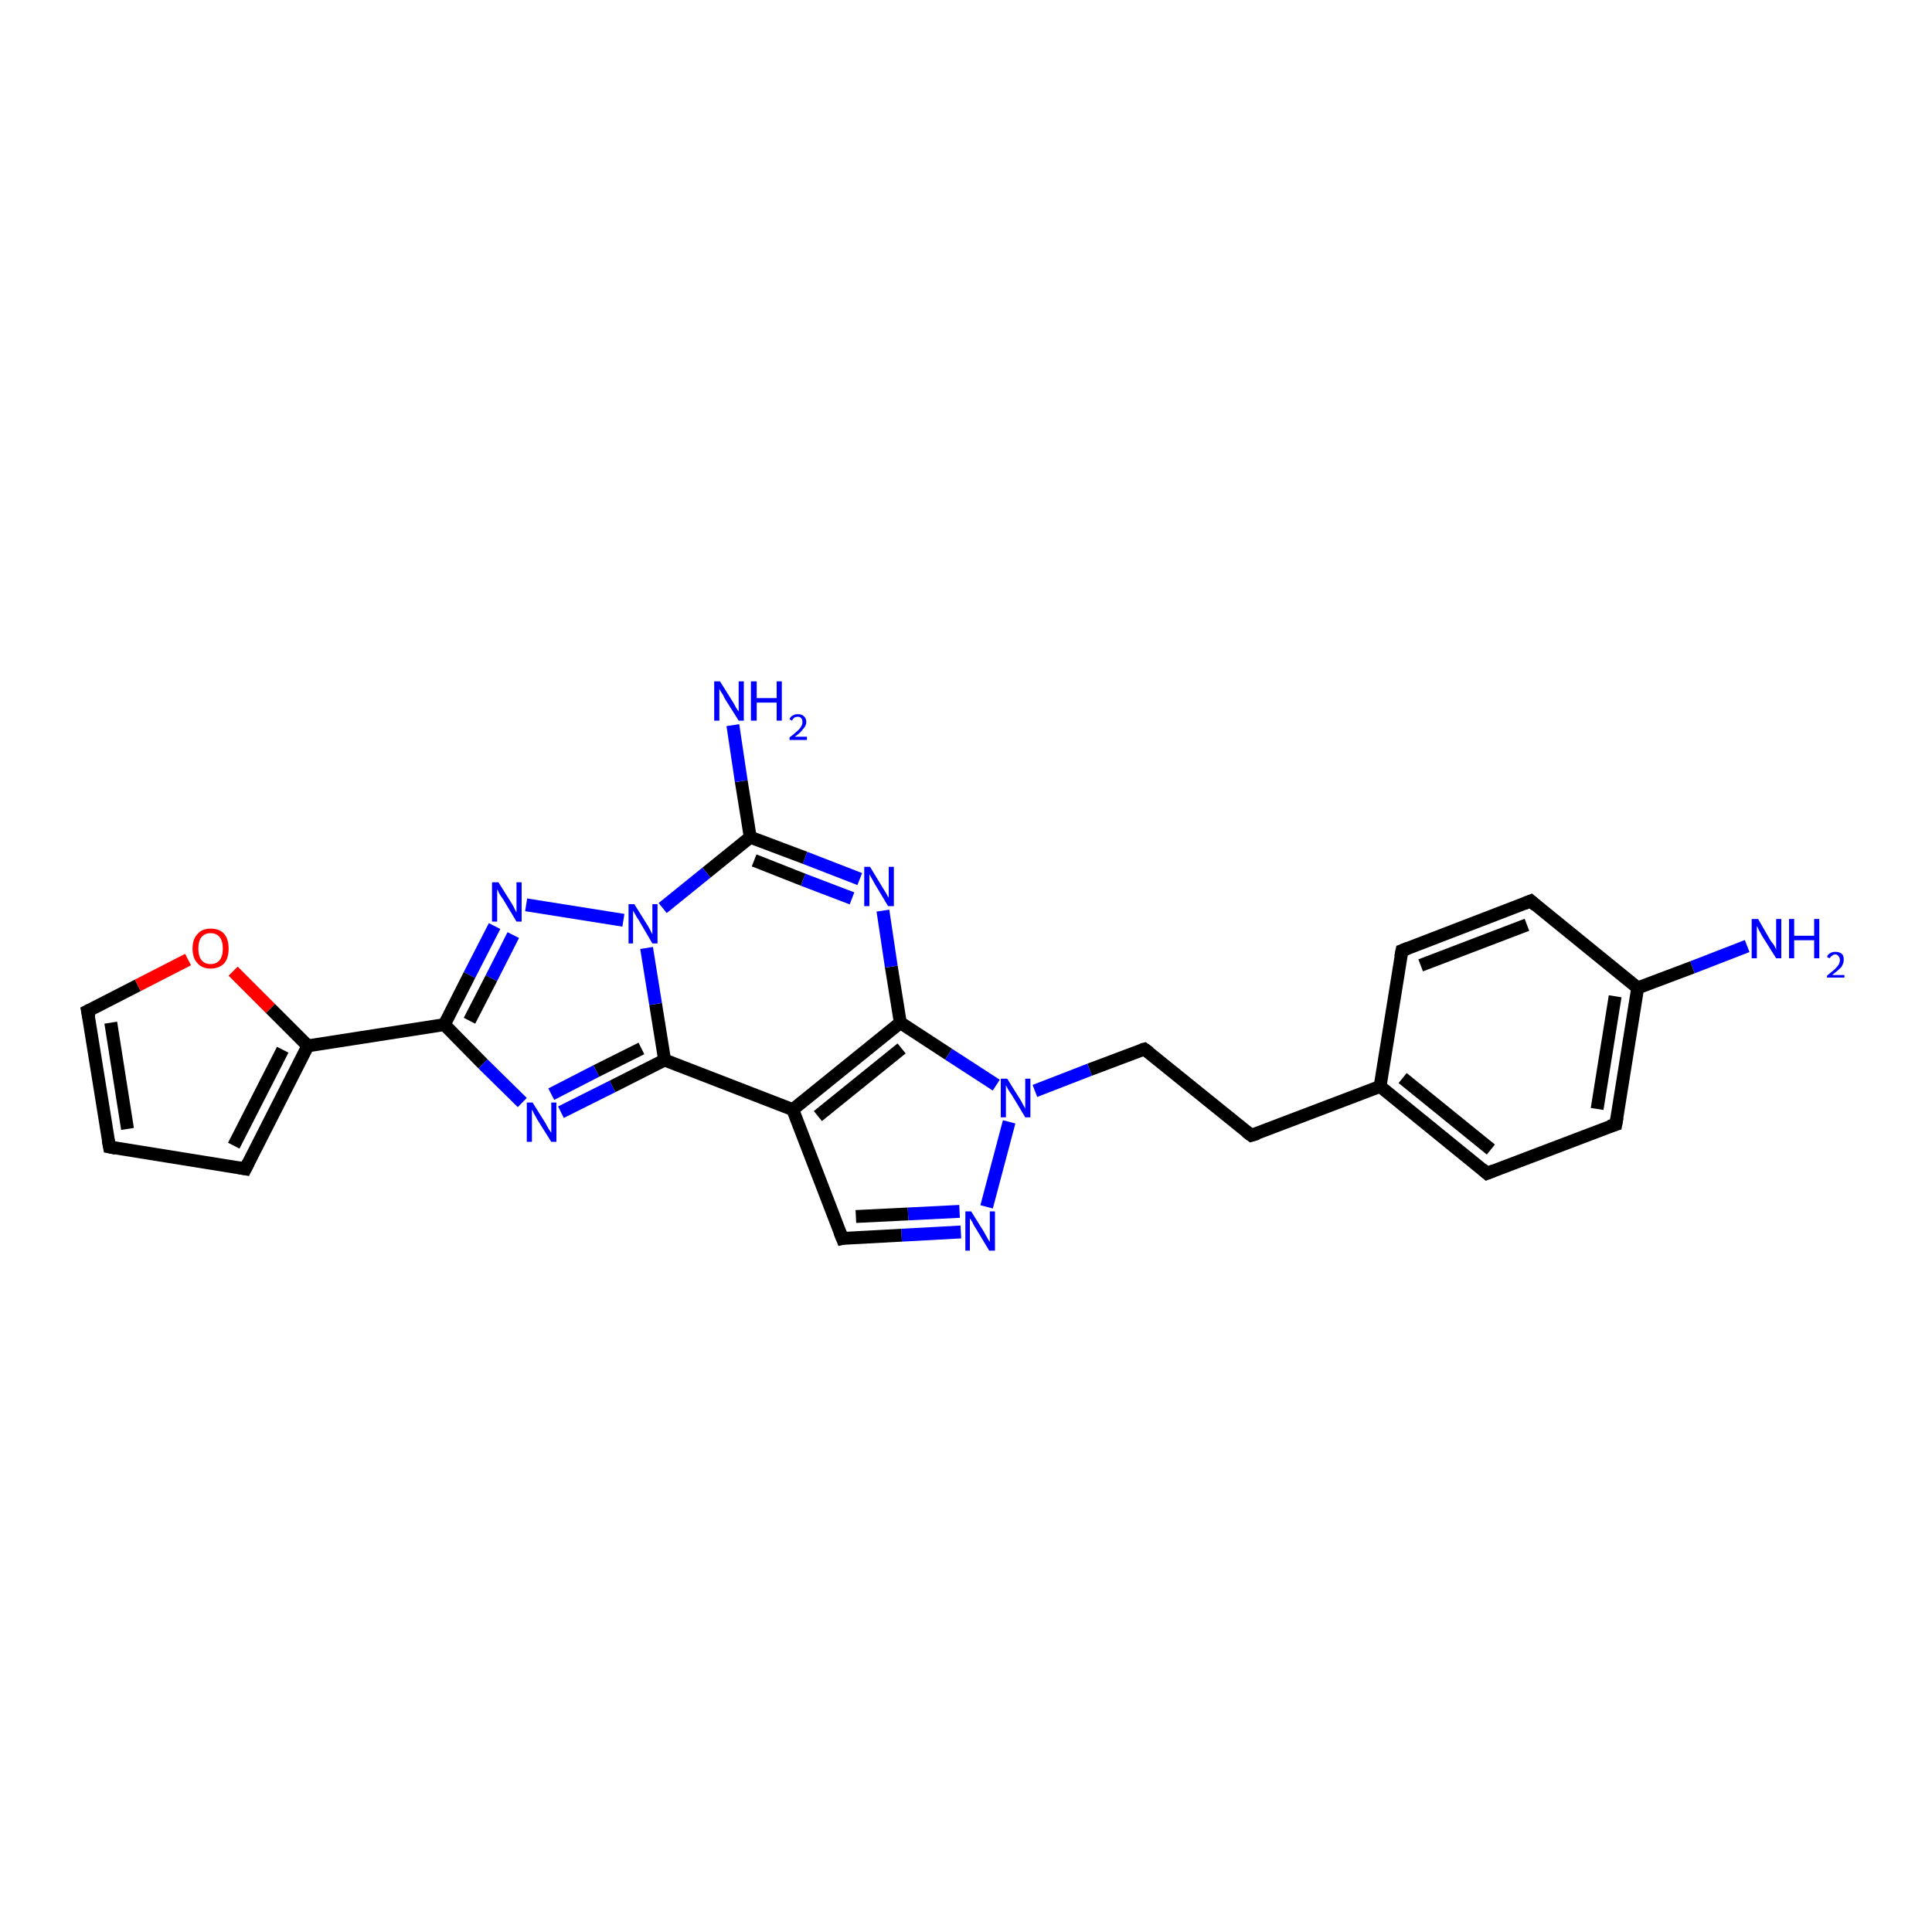 <?xml version='1.0' encoding='iso-8859-1'?>
<svg version='1.1' baseProfile='full'
              xmlns='http://www.w3.org/2000/svg'
                      xmlns:rdkit='http://www.rdkit.org/xml'
                      xmlns:xlink='http://www.w3.org/1999/xlink'
                  xml:space='preserve'
width='300px' height='300px' viewBox='0 0 300 300'>
<!-- END OF HEADER -->
<rect style='opacity:1.0;fill:#FFFFFF;stroke:none' width='300.0' height='300.0' x='0.0' y='0.0'> </rect>
<path class='bond-0 atom-0 atom-1' d='M 271.3,146.9 L 262.8,150.2' style='fill:none;fill-rule:evenodd;stroke:#0000FF;stroke-width:2.0px;stroke-linecap:butt;stroke-linejoin:miter;stroke-opacity:1' />
<path class='bond-0 atom-0 atom-1' d='M 262.8,150.2 L 254.3,153.4' style='fill:none;fill-rule:evenodd;stroke:#000000;stroke-width:2.0px;stroke-linecap:butt;stroke-linejoin:miter;stroke-opacity:1' />
<path class='bond-1 atom-1 atom-2' d='M 254.3,153.4 L 250.9,174.6' style='fill:none;fill-rule:evenodd;stroke:#000000;stroke-width:2.0px;stroke-linecap:butt;stroke-linejoin:miter;stroke-opacity:1' />
<path class='bond-1 atom-1 atom-2' d='M 250.8,154.7 L 248.0,172.2' style='fill:none;fill-rule:evenodd;stroke:#000000;stroke-width:2.0px;stroke-linecap:butt;stroke-linejoin:miter;stroke-opacity:1' />
<path class='bond-2 atom-2 atom-3' d='M 250.9,174.6 L 230.9,182.2' style='fill:none;fill-rule:evenodd;stroke:#000000;stroke-width:2.0px;stroke-linecap:butt;stroke-linejoin:miter;stroke-opacity:1' />
<path class='bond-3 atom-3 atom-4' d='M 230.9,182.2 L 214.3,168.7' style='fill:none;fill-rule:evenodd;stroke:#000000;stroke-width:2.0px;stroke-linecap:butt;stroke-linejoin:miter;stroke-opacity:1' />
<path class='bond-3 atom-3 atom-4' d='M 231.5,178.5 L 217.8,167.4' style='fill:none;fill-rule:evenodd;stroke:#000000;stroke-width:2.0px;stroke-linecap:butt;stroke-linejoin:miter;stroke-opacity:1' />
<path class='bond-4 atom-4 atom-5' d='M 214.3,168.7 L 194.3,176.3' style='fill:none;fill-rule:evenodd;stroke:#000000;stroke-width:2.0px;stroke-linecap:butt;stroke-linejoin:miter;stroke-opacity:1' />
<path class='bond-5 atom-5 atom-6' d='M 194.3,176.3 L 177.7,162.9' style='fill:none;fill-rule:evenodd;stroke:#000000;stroke-width:2.0px;stroke-linecap:butt;stroke-linejoin:miter;stroke-opacity:1' />
<path class='bond-6 atom-6 atom-7' d='M 177.7,162.9 L 169.2,166.1' style='fill:none;fill-rule:evenodd;stroke:#000000;stroke-width:2.0px;stroke-linecap:butt;stroke-linejoin:miter;stroke-opacity:1' />
<path class='bond-6 atom-6 atom-7' d='M 169.2,166.1 L 160.7,169.4' style='fill:none;fill-rule:evenodd;stroke:#0000FF;stroke-width:2.0px;stroke-linecap:butt;stroke-linejoin:miter;stroke-opacity:1' />
<path class='bond-7 atom-7 atom-8' d='M 156.7,174.2 L 153.2,187.4' style='fill:none;fill-rule:evenodd;stroke:#0000FF;stroke-width:2.0px;stroke-linecap:butt;stroke-linejoin:miter;stroke-opacity:1' />
<path class='bond-8 atom-8 atom-9' d='M 149.2,191.3 L 140.0,191.8' style='fill:none;fill-rule:evenodd;stroke:#0000FF;stroke-width:2.0px;stroke-linecap:butt;stroke-linejoin:miter;stroke-opacity:1' />
<path class='bond-8 atom-8 atom-9' d='M 140.0,191.8 L 130.8,192.3' style='fill:none;fill-rule:evenodd;stroke:#000000;stroke-width:2.0px;stroke-linecap:butt;stroke-linejoin:miter;stroke-opacity:1' />
<path class='bond-8 atom-8 atom-9' d='M 149.0,188.1 L 141.0,188.5' style='fill:none;fill-rule:evenodd;stroke:#0000FF;stroke-width:2.0px;stroke-linecap:butt;stroke-linejoin:miter;stroke-opacity:1' />
<path class='bond-8 atom-8 atom-9' d='M 141.0,188.5 L 132.9,188.9' style='fill:none;fill-rule:evenodd;stroke:#000000;stroke-width:2.0px;stroke-linecap:butt;stroke-linejoin:miter;stroke-opacity:1' />
<path class='bond-9 atom-9 atom-10' d='M 130.8,192.3 L 123.1,172.3' style='fill:none;fill-rule:evenodd;stroke:#000000;stroke-width:2.0px;stroke-linecap:butt;stroke-linejoin:miter;stroke-opacity:1' />
<path class='bond-10 atom-10 atom-11' d='M 123.1,172.3 L 139.8,158.8' style='fill:none;fill-rule:evenodd;stroke:#000000;stroke-width:2.0px;stroke-linecap:butt;stroke-linejoin:miter;stroke-opacity:1' />
<path class='bond-10 atom-10 atom-11' d='M 127.0,173.3 L 140.0,162.8' style='fill:none;fill-rule:evenodd;stroke:#000000;stroke-width:2.0px;stroke-linecap:butt;stroke-linejoin:miter;stroke-opacity:1' />
<path class='bond-11 atom-11 atom-12' d='M 139.8,158.8 L 138.4,150.1' style='fill:none;fill-rule:evenodd;stroke:#000000;stroke-width:2.0px;stroke-linecap:butt;stroke-linejoin:miter;stroke-opacity:1' />
<path class='bond-11 atom-11 atom-12' d='M 138.4,150.1 L 137.1,141.4' style='fill:none;fill-rule:evenodd;stroke:#0000FF;stroke-width:2.0px;stroke-linecap:butt;stroke-linejoin:miter;stroke-opacity:1' />
<path class='bond-12 atom-12 atom-13' d='M 133.5,136.5 L 125.0,133.2' style='fill:none;fill-rule:evenodd;stroke:#0000FF;stroke-width:2.0px;stroke-linecap:butt;stroke-linejoin:miter;stroke-opacity:1' />
<path class='bond-12 atom-12 atom-13' d='M 125.0,133.2 L 116.5,130.0' style='fill:none;fill-rule:evenodd;stroke:#000000;stroke-width:2.0px;stroke-linecap:butt;stroke-linejoin:miter;stroke-opacity:1' />
<path class='bond-12 atom-12 atom-13' d='M 132.3,139.5 L 124.7,136.6' style='fill:none;fill-rule:evenodd;stroke:#0000FF;stroke-width:2.0px;stroke-linecap:butt;stroke-linejoin:miter;stroke-opacity:1' />
<path class='bond-12 atom-12 atom-13' d='M 124.7,136.6 L 117.1,133.6' style='fill:none;fill-rule:evenodd;stroke:#000000;stroke-width:2.0px;stroke-linecap:butt;stroke-linejoin:miter;stroke-opacity:1' />
<path class='bond-13 atom-13 atom-14' d='M 116.5,130.0 L 115.1,121.3' style='fill:none;fill-rule:evenodd;stroke:#000000;stroke-width:2.0px;stroke-linecap:butt;stroke-linejoin:miter;stroke-opacity:1' />
<path class='bond-13 atom-13 atom-14' d='M 115.1,121.3 L 113.8,112.6' style='fill:none;fill-rule:evenodd;stroke:#0000FF;stroke-width:2.0px;stroke-linecap:butt;stroke-linejoin:miter;stroke-opacity:1' />
<path class='bond-14 atom-13 atom-15' d='M 116.5,130.0 L 109.7,135.5' style='fill:none;fill-rule:evenodd;stroke:#000000;stroke-width:2.0px;stroke-linecap:butt;stroke-linejoin:miter;stroke-opacity:1' />
<path class='bond-14 atom-13 atom-15' d='M 109.7,135.5 L 102.9,141.0' style='fill:none;fill-rule:evenodd;stroke:#0000FF;stroke-width:2.0px;stroke-linecap:butt;stroke-linejoin:miter;stroke-opacity:1' />
<path class='bond-15 atom-15 atom-16' d='M 96.8,142.9 L 81.7,140.5' style='fill:none;fill-rule:evenodd;stroke:#0000FF;stroke-width:2.0px;stroke-linecap:butt;stroke-linejoin:miter;stroke-opacity:1' />
<path class='bond-16 atom-16 atom-17' d='M 76.8,143.8 L 72.9,151.4' style='fill:none;fill-rule:evenodd;stroke:#0000FF;stroke-width:2.0px;stroke-linecap:butt;stroke-linejoin:miter;stroke-opacity:1' />
<path class='bond-16 atom-16 atom-17' d='M 72.9,151.4 L 69.0,159.1' style='fill:none;fill-rule:evenodd;stroke:#000000;stroke-width:2.0px;stroke-linecap:butt;stroke-linejoin:miter;stroke-opacity:1' />
<path class='bond-16 atom-16 atom-17' d='M 79.7,145.2 L 76.3,151.9' style='fill:none;fill-rule:evenodd;stroke:#0000FF;stroke-width:2.0px;stroke-linecap:butt;stroke-linejoin:miter;stroke-opacity:1' />
<path class='bond-16 atom-16 atom-17' d='M 76.3,151.9 L 72.9,158.5' style='fill:none;fill-rule:evenodd;stroke:#000000;stroke-width:2.0px;stroke-linecap:butt;stroke-linejoin:miter;stroke-opacity:1' />
<path class='bond-17 atom-17 atom-18' d='M 69.0,159.1 L 75.0,165.2' style='fill:none;fill-rule:evenodd;stroke:#000000;stroke-width:2.0px;stroke-linecap:butt;stroke-linejoin:miter;stroke-opacity:1' />
<path class='bond-17 atom-17 atom-18' d='M 75.0,165.2 L 81.1,171.2' style='fill:none;fill-rule:evenodd;stroke:#0000FF;stroke-width:2.0px;stroke-linecap:butt;stroke-linejoin:miter;stroke-opacity:1' />
<path class='bond-18 atom-18 atom-19' d='M 87.1,172.7 L 95.1,168.7' style='fill:none;fill-rule:evenodd;stroke:#0000FF;stroke-width:2.0px;stroke-linecap:butt;stroke-linejoin:miter;stroke-opacity:1' />
<path class='bond-18 atom-18 atom-19' d='M 95.1,168.7 L 103.2,164.6' style='fill:none;fill-rule:evenodd;stroke:#000000;stroke-width:2.0px;stroke-linecap:butt;stroke-linejoin:miter;stroke-opacity:1' />
<path class='bond-18 atom-18 atom-19' d='M 85.6,169.9 L 92.6,166.3' style='fill:none;fill-rule:evenodd;stroke:#0000FF;stroke-width:2.0px;stroke-linecap:butt;stroke-linejoin:miter;stroke-opacity:1' />
<path class='bond-18 atom-18 atom-19' d='M 92.6,166.3 L 99.6,162.8' style='fill:none;fill-rule:evenodd;stroke:#000000;stroke-width:2.0px;stroke-linecap:butt;stroke-linejoin:miter;stroke-opacity:1' />
<path class='bond-19 atom-17 atom-20' d='M 69.0,159.1 L 47.8,162.4' style='fill:none;fill-rule:evenodd;stroke:#000000;stroke-width:2.0px;stroke-linecap:butt;stroke-linejoin:miter;stroke-opacity:1' />
<path class='bond-20 atom-20 atom-21' d='M 47.8,162.4 L 38.1,181.5' style='fill:none;fill-rule:evenodd;stroke:#000000;stroke-width:2.0px;stroke-linecap:butt;stroke-linejoin:miter;stroke-opacity:1' />
<path class='bond-20 atom-20 atom-21' d='M 43.9,163.0 L 36.3,177.9' style='fill:none;fill-rule:evenodd;stroke:#000000;stroke-width:2.0px;stroke-linecap:butt;stroke-linejoin:miter;stroke-opacity:1' />
<path class='bond-21 atom-21 atom-22' d='M 38.1,181.5 L 17.0,178.1' style='fill:none;fill-rule:evenodd;stroke:#000000;stroke-width:2.0px;stroke-linecap:butt;stroke-linejoin:miter;stroke-opacity:1' />
<path class='bond-22 atom-22 atom-23' d='M 17.0,178.1 L 13.6,157.0' style='fill:none;fill-rule:evenodd;stroke:#000000;stroke-width:2.0px;stroke-linecap:butt;stroke-linejoin:miter;stroke-opacity:1' />
<path class='bond-22 atom-22 atom-23' d='M 19.8,175.3 L 17.2,158.8' style='fill:none;fill-rule:evenodd;stroke:#000000;stroke-width:2.0px;stroke-linecap:butt;stroke-linejoin:miter;stroke-opacity:1' />
<path class='bond-23 atom-23 atom-24' d='M 13.6,157.0 L 21.4,153.0' style='fill:none;fill-rule:evenodd;stroke:#000000;stroke-width:2.0px;stroke-linecap:butt;stroke-linejoin:miter;stroke-opacity:1' />
<path class='bond-23 atom-23 atom-24' d='M 21.4,153.0 L 29.2,149.0' style='fill:none;fill-rule:evenodd;stroke:#FF0000;stroke-width:2.0px;stroke-linecap:butt;stroke-linejoin:miter;stroke-opacity:1' />
<path class='bond-24 atom-4 atom-25' d='M 214.3,168.7 L 217.7,147.6' style='fill:none;fill-rule:evenodd;stroke:#000000;stroke-width:2.0px;stroke-linecap:butt;stroke-linejoin:miter;stroke-opacity:1' />
<path class='bond-25 atom-25 atom-26' d='M 217.7,147.6 L 237.7,139.9' style='fill:none;fill-rule:evenodd;stroke:#000000;stroke-width:2.0px;stroke-linecap:butt;stroke-linejoin:miter;stroke-opacity:1' />
<path class='bond-25 atom-25 atom-26' d='M 220.6,149.9 L 237.1,143.6' style='fill:none;fill-rule:evenodd;stroke:#000000;stroke-width:2.0px;stroke-linecap:butt;stroke-linejoin:miter;stroke-opacity:1' />
<path class='bond-26 atom-26 atom-1' d='M 237.7,139.9 L 254.3,153.4' style='fill:none;fill-rule:evenodd;stroke:#000000;stroke-width:2.0px;stroke-linecap:butt;stroke-linejoin:miter;stroke-opacity:1' />
<path class='bond-27 atom-11 atom-7' d='M 139.8,158.8 L 147.3,163.7' style='fill:none;fill-rule:evenodd;stroke:#000000;stroke-width:2.0px;stroke-linecap:butt;stroke-linejoin:miter;stroke-opacity:1' />
<path class='bond-27 atom-11 atom-7' d='M 147.3,163.7 L 154.7,168.5' style='fill:none;fill-rule:evenodd;stroke:#0000FF;stroke-width:2.0px;stroke-linecap:butt;stroke-linejoin:miter;stroke-opacity:1' />
<path class='bond-28 atom-19 atom-15' d='M 103.2,164.6 L 101.8,155.9' style='fill:none;fill-rule:evenodd;stroke:#000000;stroke-width:2.0px;stroke-linecap:butt;stroke-linejoin:miter;stroke-opacity:1' />
<path class='bond-28 atom-19 atom-15' d='M 101.8,155.9 L 100.4,147.2' style='fill:none;fill-rule:evenodd;stroke:#0000FF;stroke-width:2.0px;stroke-linecap:butt;stroke-linejoin:miter;stroke-opacity:1' />
<path class='bond-29 atom-24 atom-20' d='M 36.2,150.8 L 42.0,156.6' style='fill:none;fill-rule:evenodd;stroke:#FF0000;stroke-width:2.0px;stroke-linecap:butt;stroke-linejoin:miter;stroke-opacity:1' />
<path class='bond-29 atom-24 atom-20' d='M 42.0,156.6 L 47.8,162.4' style='fill:none;fill-rule:evenodd;stroke:#000000;stroke-width:2.0px;stroke-linecap:butt;stroke-linejoin:miter;stroke-opacity:1' />
<path class='bond-30 atom-19 atom-10' d='M 103.2,164.6 L 123.1,172.3' style='fill:none;fill-rule:evenodd;stroke:#000000;stroke-width:2.0px;stroke-linecap:butt;stroke-linejoin:miter;stroke-opacity:1' />
<path d='M 251.1,173.5 L 250.9,174.6 L 249.9,174.9' style='fill:none;stroke:#000000;stroke-width:2.0px;stroke-linecap:butt;stroke-linejoin:miter;stroke-opacity:1;' />
<path d='M 231.9,181.8 L 230.9,182.2 L 230.1,181.5' style='fill:none;stroke:#000000;stroke-width:2.0px;stroke-linecap:butt;stroke-linejoin:miter;stroke-opacity:1;' />
<path d='M 195.3,176.0 L 194.3,176.3 L 193.5,175.7' style='fill:none;stroke:#000000;stroke-width:2.0px;stroke-linecap:butt;stroke-linejoin:miter;stroke-opacity:1;' />
<path d='M 178.5,163.5 L 177.7,162.9 L 177.3,163.0' style='fill:none;stroke:#000000;stroke-width:2.0px;stroke-linecap:butt;stroke-linejoin:miter;stroke-opacity:1;' />
<path d='M 131.2,192.2 L 130.8,192.3 L 130.4,191.3' style='fill:none;stroke:#000000;stroke-width:2.0px;stroke-linecap:butt;stroke-linejoin:miter;stroke-opacity:1;' />
<path d='M 38.6,180.5 L 38.1,181.5 L 37.0,181.3' style='fill:none;stroke:#000000;stroke-width:2.0px;stroke-linecap:butt;stroke-linejoin:miter;stroke-opacity:1;' />
<path d='M 18.0,178.3 L 17.0,178.1 L 16.8,177.0' style='fill:none;stroke:#000000;stroke-width:2.0px;stroke-linecap:butt;stroke-linejoin:miter;stroke-opacity:1;' />
<path d='M 13.8,158.0 L 13.6,157.0 L 14.0,156.8' style='fill:none;stroke:#000000;stroke-width:2.0px;stroke-linecap:butt;stroke-linejoin:miter;stroke-opacity:1;' />
<path d='M 217.5,148.6 L 217.7,147.6 L 218.7,147.2' style='fill:none;stroke:#000000;stroke-width:2.0px;stroke-linecap:butt;stroke-linejoin:miter;stroke-opacity:1;' />
<path d='M 236.7,140.3 L 237.7,139.9 L 238.5,140.6' style='fill:none;stroke:#000000;stroke-width:2.0px;stroke-linecap:butt;stroke-linejoin:miter;stroke-opacity:1;' />
<path class='atom-0' d='M 273.0 142.7
L 274.9 146.0
Q 275.1 146.3, 275.5 146.8
Q 275.8 147.4, 275.8 147.5
L 275.8 142.7
L 276.6 142.7
L 276.6 148.8
L 275.8 148.8
L 273.6 145.3
Q 273.4 144.9, 273.1 144.4
Q 272.9 143.9, 272.8 143.8
L 272.8 148.8
L 272.0 148.8
L 272.0 142.7
L 273.0 142.7
' fill='#0000FF'/>
<path class='atom-0' d='M 277.8 142.7
L 278.6 142.7
L 278.6 145.3
L 281.7 145.3
L 281.7 142.7
L 282.5 142.7
L 282.5 148.8
L 281.7 148.8
L 281.7 146.0
L 278.6 146.0
L 278.6 148.8
L 277.8 148.8
L 277.8 142.7
' fill='#0000FF'/>
<path class='atom-0' d='M 283.7 148.6
Q 283.8 148.2, 284.2 148.0
Q 284.5 147.8, 285.0 147.8
Q 285.6 147.8, 286.0 148.1
Q 286.3 148.4, 286.3 149.0
Q 286.3 149.6, 285.9 150.2
Q 285.4 150.7, 284.5 151.4
L 286.4 151.4
L 286.4 151.8
L 283.7 151.8
L 283.7 151.5
Q 284.4 150.9, 284.9 150.5
Q 285.3 150.1, 285.5 149.8
Q 285.7 149.4, 285.7 149.1
Q 285.7 148.7, 285.5 148.5
Q 285.3 148.2, 285.0 148.2
Q 284.7 148.2, 284.5 148.4
Q 284.3 148.5, 284.1 148.8
L 283.7 148.6
' fill='#0000FF'/>
<path class='atom-7' d='M 156.4 167.5
L 158.4 170.7
Q 158.6 171.0, 158.9 171.6
Q 159.2 172.1, 159.2 172.2
L 159.2 167.5
L 160.0 167.5
L 160.0 173.5
L 159.2 173.5
L 157.1 170.0
Q 156.8 169.6, 156.5 169.1
Q 156.3 168.7, 156.2 168.5
L 156.2 173.5
L 155.4 173.5
L 155.4 167.5
L 156.4 167.5
' fill='#0000FF'/>
<path class='atom-8' d='M 150.8 188.1
L 152.8 191.3
Q 153.0 191.7, 153.3 192.2
Q 153.6 192.8, 153.7 192.8
L 153.7 188.1
L 154.5 188.1
L 154.5 194.2
L 153.6 194.2
L 151.5 190.7
Q 151.2 190.3, 151.0 189.8
Q 150.7 189.3, 150.6 189.2
L 150.6 194.2
L 149.9 194.2
L 149.9 188.1
L 150.8 188.1
' fill='#0000FF'/>
<path class='atom-12' d='M 135.1 134.6
L 137.1 137.9
Q 137.3 138.2, 137.6 138.7
Q 137.9 139.3, 138.0 139.4
L 138.0 134.6
L 138.8 134.6
L 138.8 140.7
L 137.9 140.7
L 135.8 137.2
Q 135.6 136.8, 135.3 136.3
Q 135.0 135.8, 135.0 135.7
L 135.0 140.7
L 134.2 140.7
L 134.2 134.6
L 135.1 134.6
' fill='#0000FF'/>
<path class='atom-14' d='M 111.8 105.8
L 113.8 109.0
Q 114.0 109.3, 114.3 109.9
Q 114.7 110.5, 114.7 110.5
L 114.7 105.8
L 115.5 105.8
L 115.5 111.9
L 114.7 111.9
L 112.5 108.4
Q 112.3 107.9, 112.0 107.5
Q 111.7 107.0, 111.7 106.9
L 111.7 111.9
L 110.9 111.9
L 110.9 105.8
L 111.8 105.8
' fill='#0000FF'/>
<path class='atom-14' d='M 116.6 105.8
L 117.5 105.8
L 117.5 108.4
L 120.6 108.4
L 120.6 105.8
L 121.4 105.8
L 121.4 111.9
L 120.6 111.9
L 120.6 109.1
L 117.5 109.1
L 117.5 111.9
L 116.6 111.9
L 116.6 105.8
' fill='#0000FF'/>
<path class='atom-14' d='M 122.6 111.7
Q 122.7 111.3, 123.1 111.1
Q 123.4 110.9, 123.9 110.9
Q 124.5 110.9, 124.8 111.2
Q 125.2 111.5, 125.2 112.1
Q 125.2 112.7, 124.7 113.2
Q 124.3 113.8, 123.4 114.4
L 125.3 114.4
L 125.3 114.9
L 122.6 114.9
L 122.6 114.5
Q 123.3 114.0, 123.7 113.6
Q 124.2 113.2, 124.4 112.8
Q 124.6 112.5, 124.6 112.1
Q 124.6 111.7, 124.4 111.5
Q 124.2 111.3, 123.9 111.3
Q 123.6 111.3, 123.4 111.4
Q 123.1 111.6, 123.0 111.9
L 122.6 111.7
' fill='#0000FF'/>
<path class='atom-15' d='M 98.5 140.4
L 100.5 143.6
Q 100.7 143.9, 101.0 144.5
Q 101.3 145.1, 101.3 145.1
L 101.3 140.4
L 102.1 140.4
L 102.1 146.5
L 101.3 146.5
L 99.2 142.9
Q 98.9 142.5, 98.7 142.1
Q 98.4 141.6, 98.3 141.4
L 98.3 146.5
L 97.6 146.5
L 97.6 140.4
L 98.5 140.4
' fill='#0000FF'/>
<path class='atom-16' d='M 77.4 137.0
L 79.4 140.2
Q 79.6 140.5, 79.9 141.1
Q 80.2 141.7, 80.2 141.7
L 80.2 137.0
L 81.0 137.0
L 81.0 143.1
L 80.2 143.1
L 78.1 139.6
Q 77.8 139.2, 77.5 138.7
Q 77.3 138.2, 77.2 138.1
L 77.2 143.1
L 76.4 143.1
L 76.4 137.0
L 77.4 137.0
' fill='#0000FF'/>
<path class='atom-18' d='M 82.7 171.2
L 84.7 174.4
Q 84.9 174.8, 85.2 175.3
Q 85.6 175.9, 85.6 175.9
L 85.6 171.2
L 86.4 171.2
L 86.4 177.3
L 85.6 177.3
L 83.4 173.8
Q 83.2 173.4, 82.9 172.9
Q 82.7 172.4, 82.6 172.3
L 82.6 177.3
L 81.8 177.3
L 81.8 171.2
L 82.7 171.2
' fill='#0000FF'/>
<path class='atom-24' d='M 29.9 147.3
Q 29.9 145.8, 30.7 145.0
Q 31.4 144.2, 32.7 144.2
Q 34.1 144.2, 34.8 145.0
Q 35.5 145.8, 35.5 147.3
Q 35.5 148.8, 34.8 149.6
Q 34.0 150.4, 32.7 150.4
Q 31.4 150.4, 30.7 149.6
Q 29.9 148.8, 29.9 147.3
M 32.7 149.7
Q 33.6 149.7, 34.1 149.1
Q 34.6 148.5, 34.6 147.3
Q 34.6 146.1, 34.1 145.5
Q 33.6 144.9, 32.7 144.9
Q 31.8 144.9, 31.3 145.5
Q 30.8 146.1, 30.8 147.3
Q 30.8 148.5, 31.3 149.1
Q 31.8 149.7, 32.7 149.7
' fill='#FF0000'/>
</svg>
